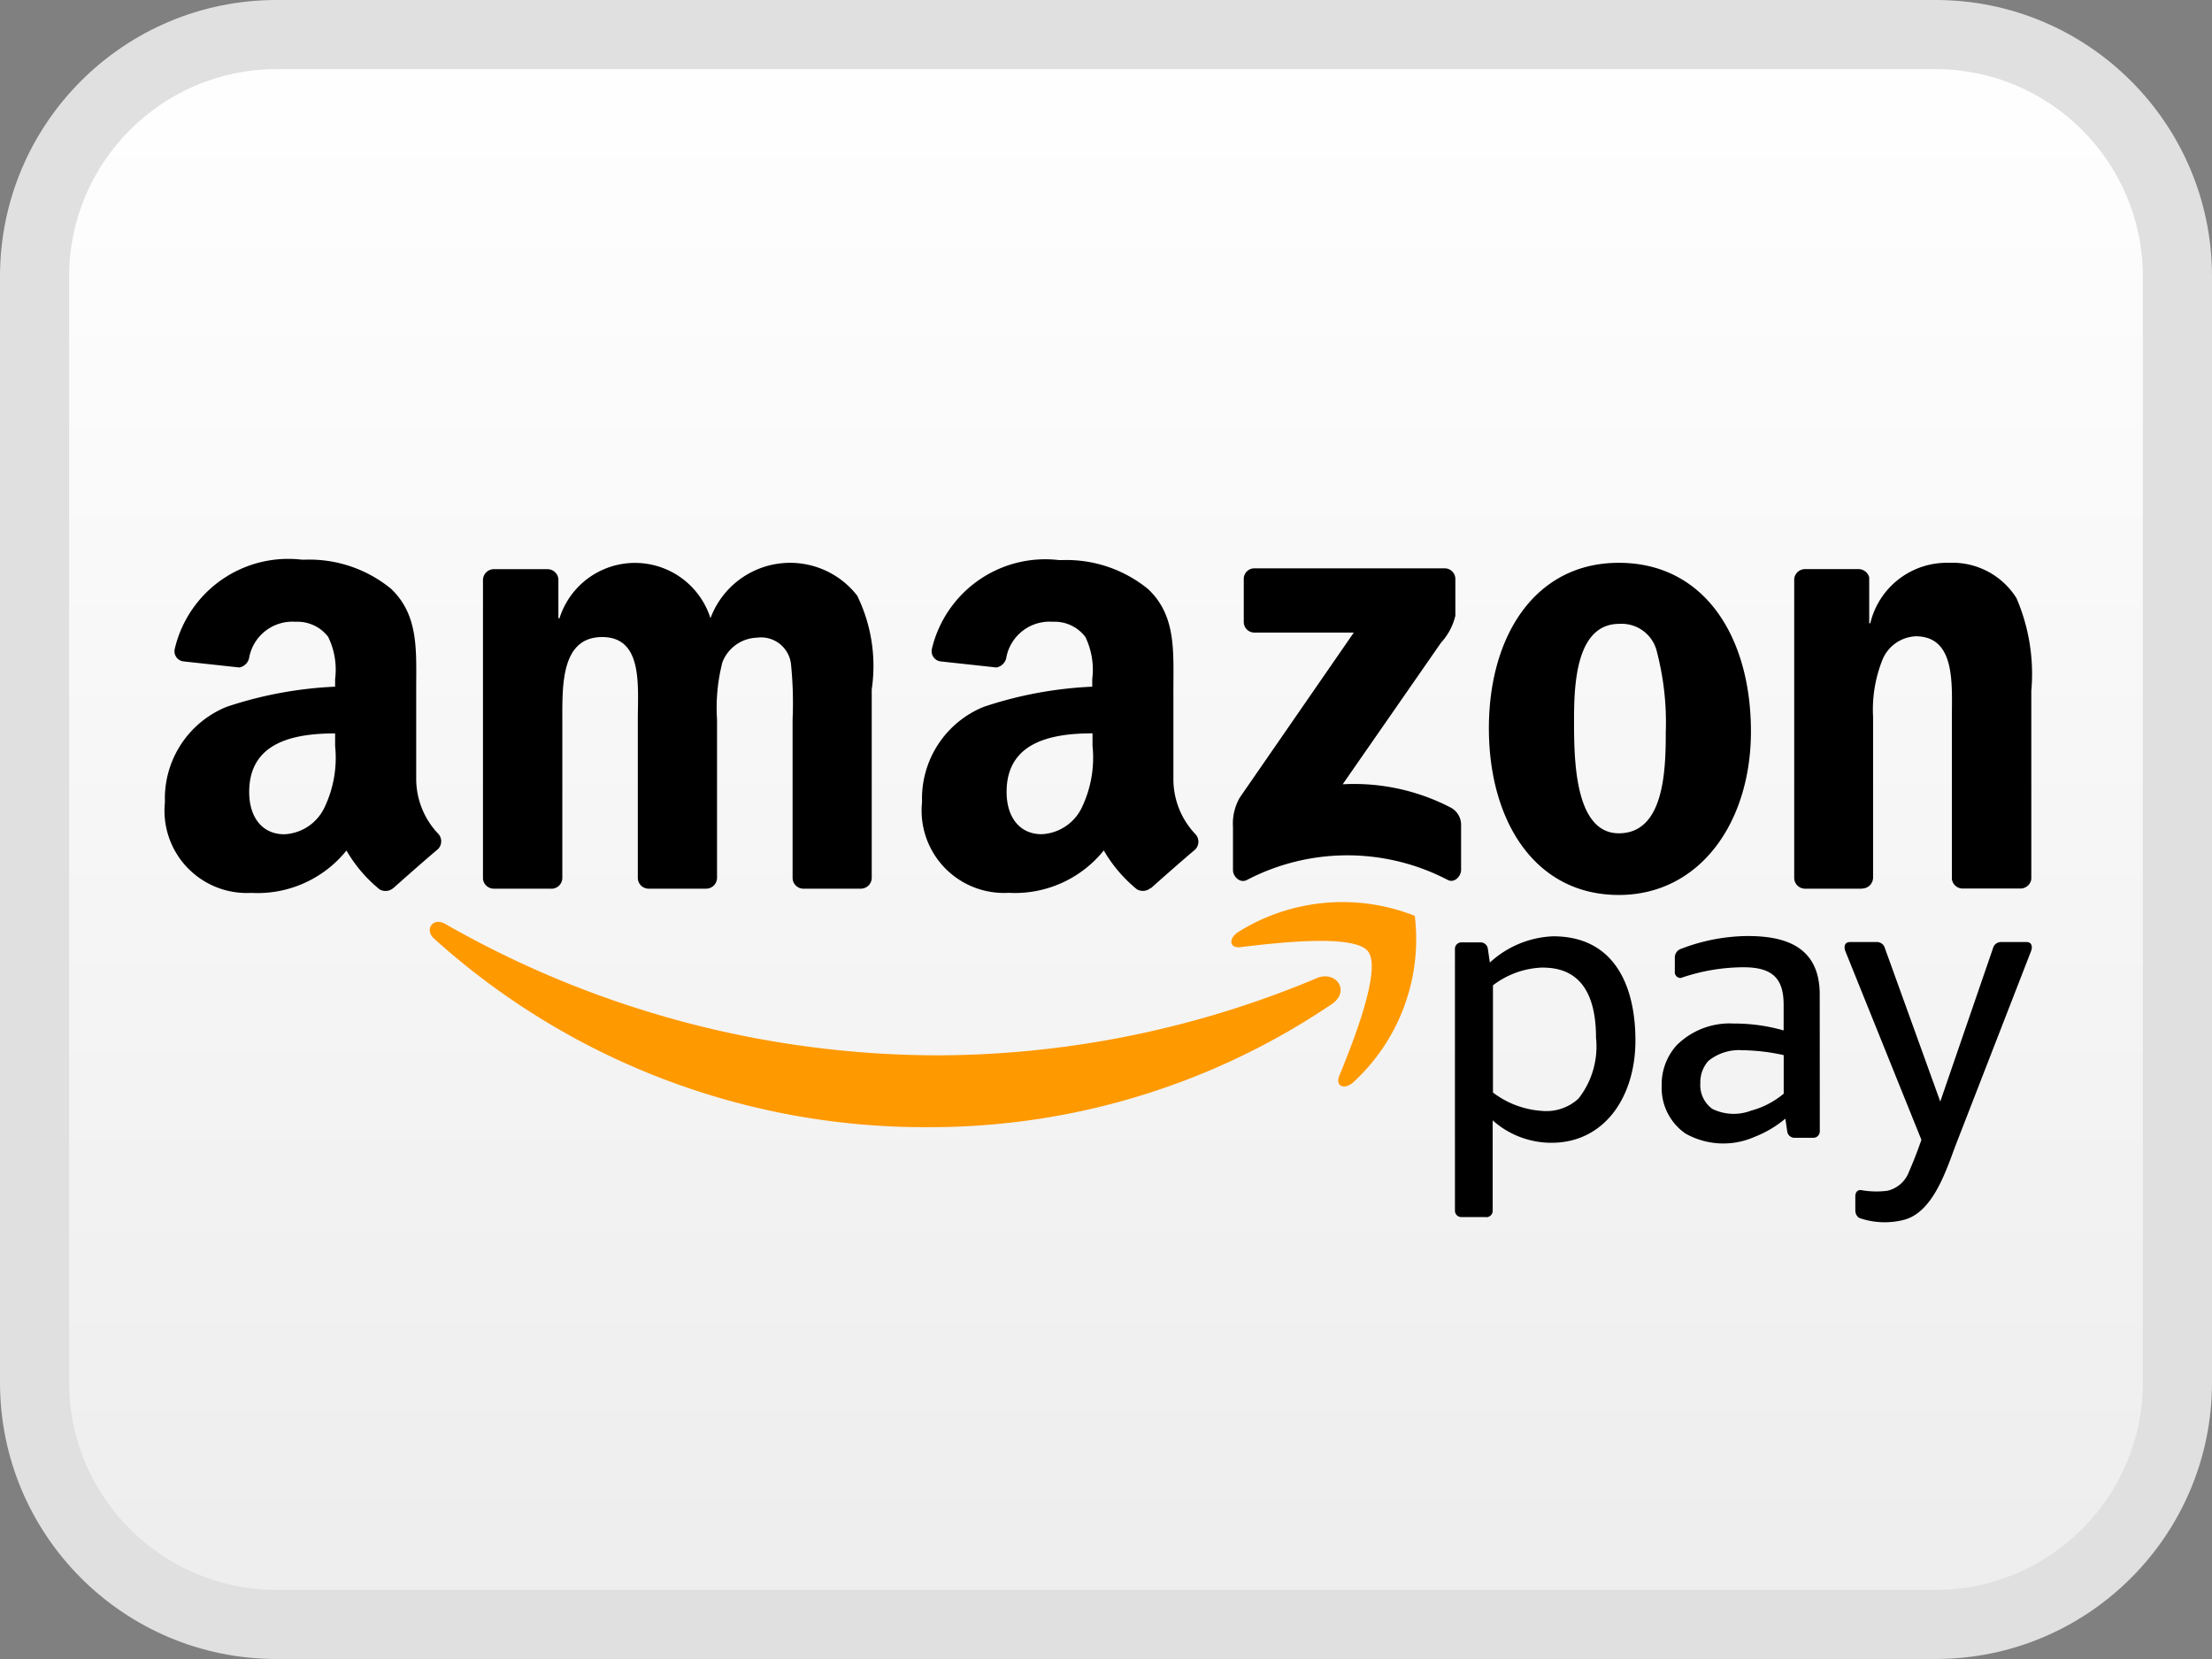<svg id="Amazon_Pay_2" data-name="Amazon Pay 2" xmlns="http://www.w3.org/2000/svg" xmlns:xlink="http://www.w3.org/1999/xlink" width="32" height="24" viewBox="0 0 32 24">
  <rect x="0" y="0" width="32" height="24" fill="#808080" stroke="none"/>
  <defs>
    <linearGradient id="linear-gradient" x1="0.5" x2="0.5" y2="1" gradientUnits="objectBoundingBox">
      <stop offset="0" stop-color="#fff"/>
      <stop offset="1" stop-color="#ededed"/>
    </linearGradient>
  </defs>
  <g id="Pfad_32198" data-name="Pfad 32198" fill="url(#linear-gradient)">
    <path d="M 28 23.5 L 4 23.5 C 2.07 23.5 0.5 21.93 0.5 20 L 0.5 4 C 0.5 2.07 2.07 0.5 4 0.5 L 28 0.5 C 29.93 0.5 31.5 2.07 31.5 4 L 31.5 20 C 31.5 21.93 29.93 23.5 28 23.5 Z" stroke="none"/>
    <path d="M 4 1 C 2.346 1 1 2.346 1 4 L 1 20 C 1 21.654 2.346 23 4 23 L 28 23 C 29.654 23 31 21.654 31 20 L 31 4 C 31 2.346 29.654 1 28 1 L 4 1 M 4 0 L 28 0 C 30.209 0 32 1.791 32 4 L 32 20 C 32 22.209 30.209 24 28 24 L 4 24 C 1.791 24 0 22.209 0 20 L 0 4 C 0 1.791 1.791 0 4 0 Z" stroke="none" fill="#e0e0e0"/>
  </g>
  <g id="Gruppe_5374" data-name="Gruppe 5374" transform="translate(0 1)">
    <path id="Pfad_32227" data-name="Pfad 32227" d="M174.649,362.155a10.362,10.362,0,0,1-5.85,1.788,10.588,10.588,0,0,1-7.147-2.726c-.148-.134-.016-.317.162-.213a14.385,14.385,0,0,0,7.151,1.9,14.228,14.228,0,0,0,5.454-1.116C174.687,361.672,174.911,361.961,174.649,362.155Z" transform="translate(-155.371 -348.637)" fill="#f90" fill-rule="evenodd"/>
    <path id="Pfad_32228" data-name="Pfad 32228" d="M382.984,356.369c-.2-.259-1.337-.123-1.847-.062-.154.019-.178-.116-.039-.214a2.843,2.843,0,0,1,2.562-.239,2.811,2.811,0,0,1-.894,2.412c-.131.109-.255.051-.2-.093C382.76,357.7,383.187,356.629,382.984,356.369Z" transform="translate(-363.193 -343.605)" fill="#f90" fill-rule="evenodd"/>
    <path id="Pfad_32229" data-name="Pfad 32229" d="M115.3,266.968v-.2c0-.057.028-.1.087-.092a1.245,1.245,0,0,0,.378.009.439.439,0,0,0,.311-.274c.087-.2.144-.358.18-.463l-1.1-2.729c-.019-.046-.024-.132.068-.132h.385a.12.12,0,0,1,.12.092l.8,2.216.762-2.216a.12.12,0,0,1,.12-.092h.363c.092,0,.087.086.068.132l-1.093,2.814c-.141.375-.33.971-.754,1.075a1.118,1.118,0,0,1-.639-.03.124.124,0,0,1-.055-.109Zm-.514-1.141a.093.093,0,0,1-.093.092h-.272a.106.106,0,0,1-.106-.092l-.027-.185a1.588,1.588,0,0,1-.444.263,1.116,1.116,0,0,1-1-.047.8.8,0,0,1-.345-.689.843.843,0,0,1,.214-.586,1.086,1.086,0,0,1,.827-.317,2.579,2.579,0,0,1,.723.1v-.372c0-.378-.159-.542-.579-.542a2.809,2.809,0,0,0-.908.155.083.083,0,0,1-.087-.091V263.3a.132.132,0,0,1,.091-.115,2.736,2.736,0,0,1,.957-.185c.479,0,1.048.108,1.048.845Zm-.522-.543v-.561a2.9,2.9,0,0,0-.6-.071.7.7,0,0,0-.492.157.464.464,0,0,0-.114.318.425.425,0,0,0,.172.373.7.7,0,0,0,.562.026A1.228,1.228,0,0,0,114.26,265.284Zm-3.482-1.827c.6,0,.767.474.767,1.016a1.22,1.22,0,0,1-.253.878.686.686,0,0,1-.538.178,1.307,1.307,0,0,1-.7-.265v-1.551a1.247,1.247,0,0,1,.725-.257Zm-.817,3.609H109.6a.093.093,0,0,1-.092-.092v-3.79a.093.093,0,0,1,.092-.092h.278a.106.106,0,0,1,.106.092l.029.2a1.431,1.431,0,0,1,.916-.38c.9,0,1.19.738,1.19,1.506,0,.821-.451,1.481-1.213,1.481a1.276,1.276,0,0,1-.852-.324v1.309a.093.093,0,0,1-.092.092Z" transform="translate(-88.46 -250.459)" fill-rule="evenodd"/>
    <path id="Pfad_32230" data-name="Pfad 32230" d="M105.607,263.9v-.618a.152.152,0,0,1,.155-.156h2.747a.154.154,0,0,1,.159.156v.53a.875.875,0,0,1-.207.389l-1.423,2.049a3.03,3.03,0,0,1,1.567.339.283.283,0,0,1,.146.241v.659c0,.091-.1.2-.2.141a3.14,3.14,0,0,0-2.9.005c-.1.051-.2-.052-.2-.143v-.627a.751.751,0,0,1,.1-.425l1.648-2.385h-1.435A.153.153,0,0,1,105.607,263.9Zm-10.02,3.86h-.836a.158.158,0,0,1-.15-.142v-4.325a.158.158,0,0,1,.161-.155h.778a.158.158,0,0,1,.152.145v.565h.016a1.145,1.145,0,0,1,2.184,0,1.229,1.229,0,0,1,2.122-.328,2.313,2.313,0,0,1,.211,1.356v2.729a.158.158,0,0,1-.161.155H99.23a.157.157,0,0,1-.15-.155v-2.293a5.55,5.55,0,0,0-.024-.81.436.436,0,0,0-.491-.373.555.555,0,0,0-.5.355,2.637,2.637,0,0,0-.078.828v2.293a.158.158,0,0,1-.161.155h-.835a.157.157,0,0,1-.15-.155v-2.293c0-.482.078-1.192-.515-1.192s-.577.691-.577,1.192v2.293A.158.158,0,0,1,95.587,267.761Zm15.453-3.831c-.616,0-.655.846-.655,1.374s-.008,1.656.648,1.656.679-.91.679-1.465a4.036,4.036,0,0,0-.125-1.147A.524.524,0,0,0,111.04,263.929Zm-.007-.883c1.24,0,1.911,1.074,1.911,2.439,0,1.319-.741,2.366-1.911,2.366-1.217,0-1.88-1.074-1.88-2.412S109.823,263.046,111.032,263.046Zm3.52,4.714h-.833a.157.157,0,0,1-.15-.155v-4.327a.159.159,0,0,1,.161-.141h.775a.159.159,0,0,1,.149.121v.662h.016a1.138,1.138,0,0,1,1.139-.874,1.093,1.093,0,0,1,.975.51A2.773,2.773,0,0,1,117,264.9v2.722a.159.159,0,0,1-.16.136H116a.158.158,0,0,1-.149-.136v-2.348c0-.473.055-1.165-.523-1.165a.547.547,0,0,0-.484.346,1.937,1.937,0,0,0-.133.819v2.329a.16.16,0,0,1-.163.155Zm-10.292-.011a.172.172,0,0,1-.2.02,2.05,2.05,0,0,1-.479-.562,1.65,1.65,0,0,1-1.378.613,1.191,1.191,0,0,1-1.251-1.313,1.432,1.432,0,0,1,.891-1.377,5.728,5.728,0,0,1,1.571-.292v-.109a1.086,1.086,0,0,0-.1-.611.556.556,0,0,0-.469-.219.637.637,0,0,0-.672.506.178.178,0,0,1-.145.155l-.81-.088a.149.149,0,0,1-.125-.176,1.686,1.686,0,0,1,1.836-1.29h.062a1.869,1.869,0,0,1,1.23.419c.407.383.367.894.367,1.45v1.313a1.156,1.156,0,0,0,.316.781.16.16,0,0,1,0,.224c-.171.144-.474.41-.641.56Zm-.842-2.054a1.667,1.667,0,0,1-.156.894.679.679,0,0,1-.579.383c-.32,0-.508-.246-.508-.611,0-.718.638-.848,1.243-.848ZM93.305,267.75a.172.172,0,0,1-.2.02,2.04,2.04,0,0,1-.479-.562,1.65,1.65,0,0,1-1.378.613A1.191,1.191,0,0,1,90,266.507a1.431,1.431,0,0,1,.891-1.377,5.728,5.728,0,0,1,1.571-.292v-.109a1.086,1.086,0,0,0-.1-.611.557.557,0,0,0-.469-.219.637.637,0,0,0-.672.506.178.178,0,0,1-.145.155l-.81-.088a.148.148,0,0,1-.125-.176A1.686,1.686,0,0,1,91.976,263h.062a1.869,1.869,0,0,1,1.23.419c.406.383.367.894.367,1.45v1.313a1.156,1.156,0,0,0,.316.781.16.16,0,0,1,0,.224c-.171.144-.474.41-.641.56Zm-.843-2.054a1.664,1.664,0,0,1-.156.894.678.678,0,0,1-.579.383c-.32,0-.508-.246-.508-.611,0-.718.638-.848,1.243-.848v.183Z" transform="translate(-87.614 -255.904)" fill-rule="evenodd"/>
  </g>
</svg>
